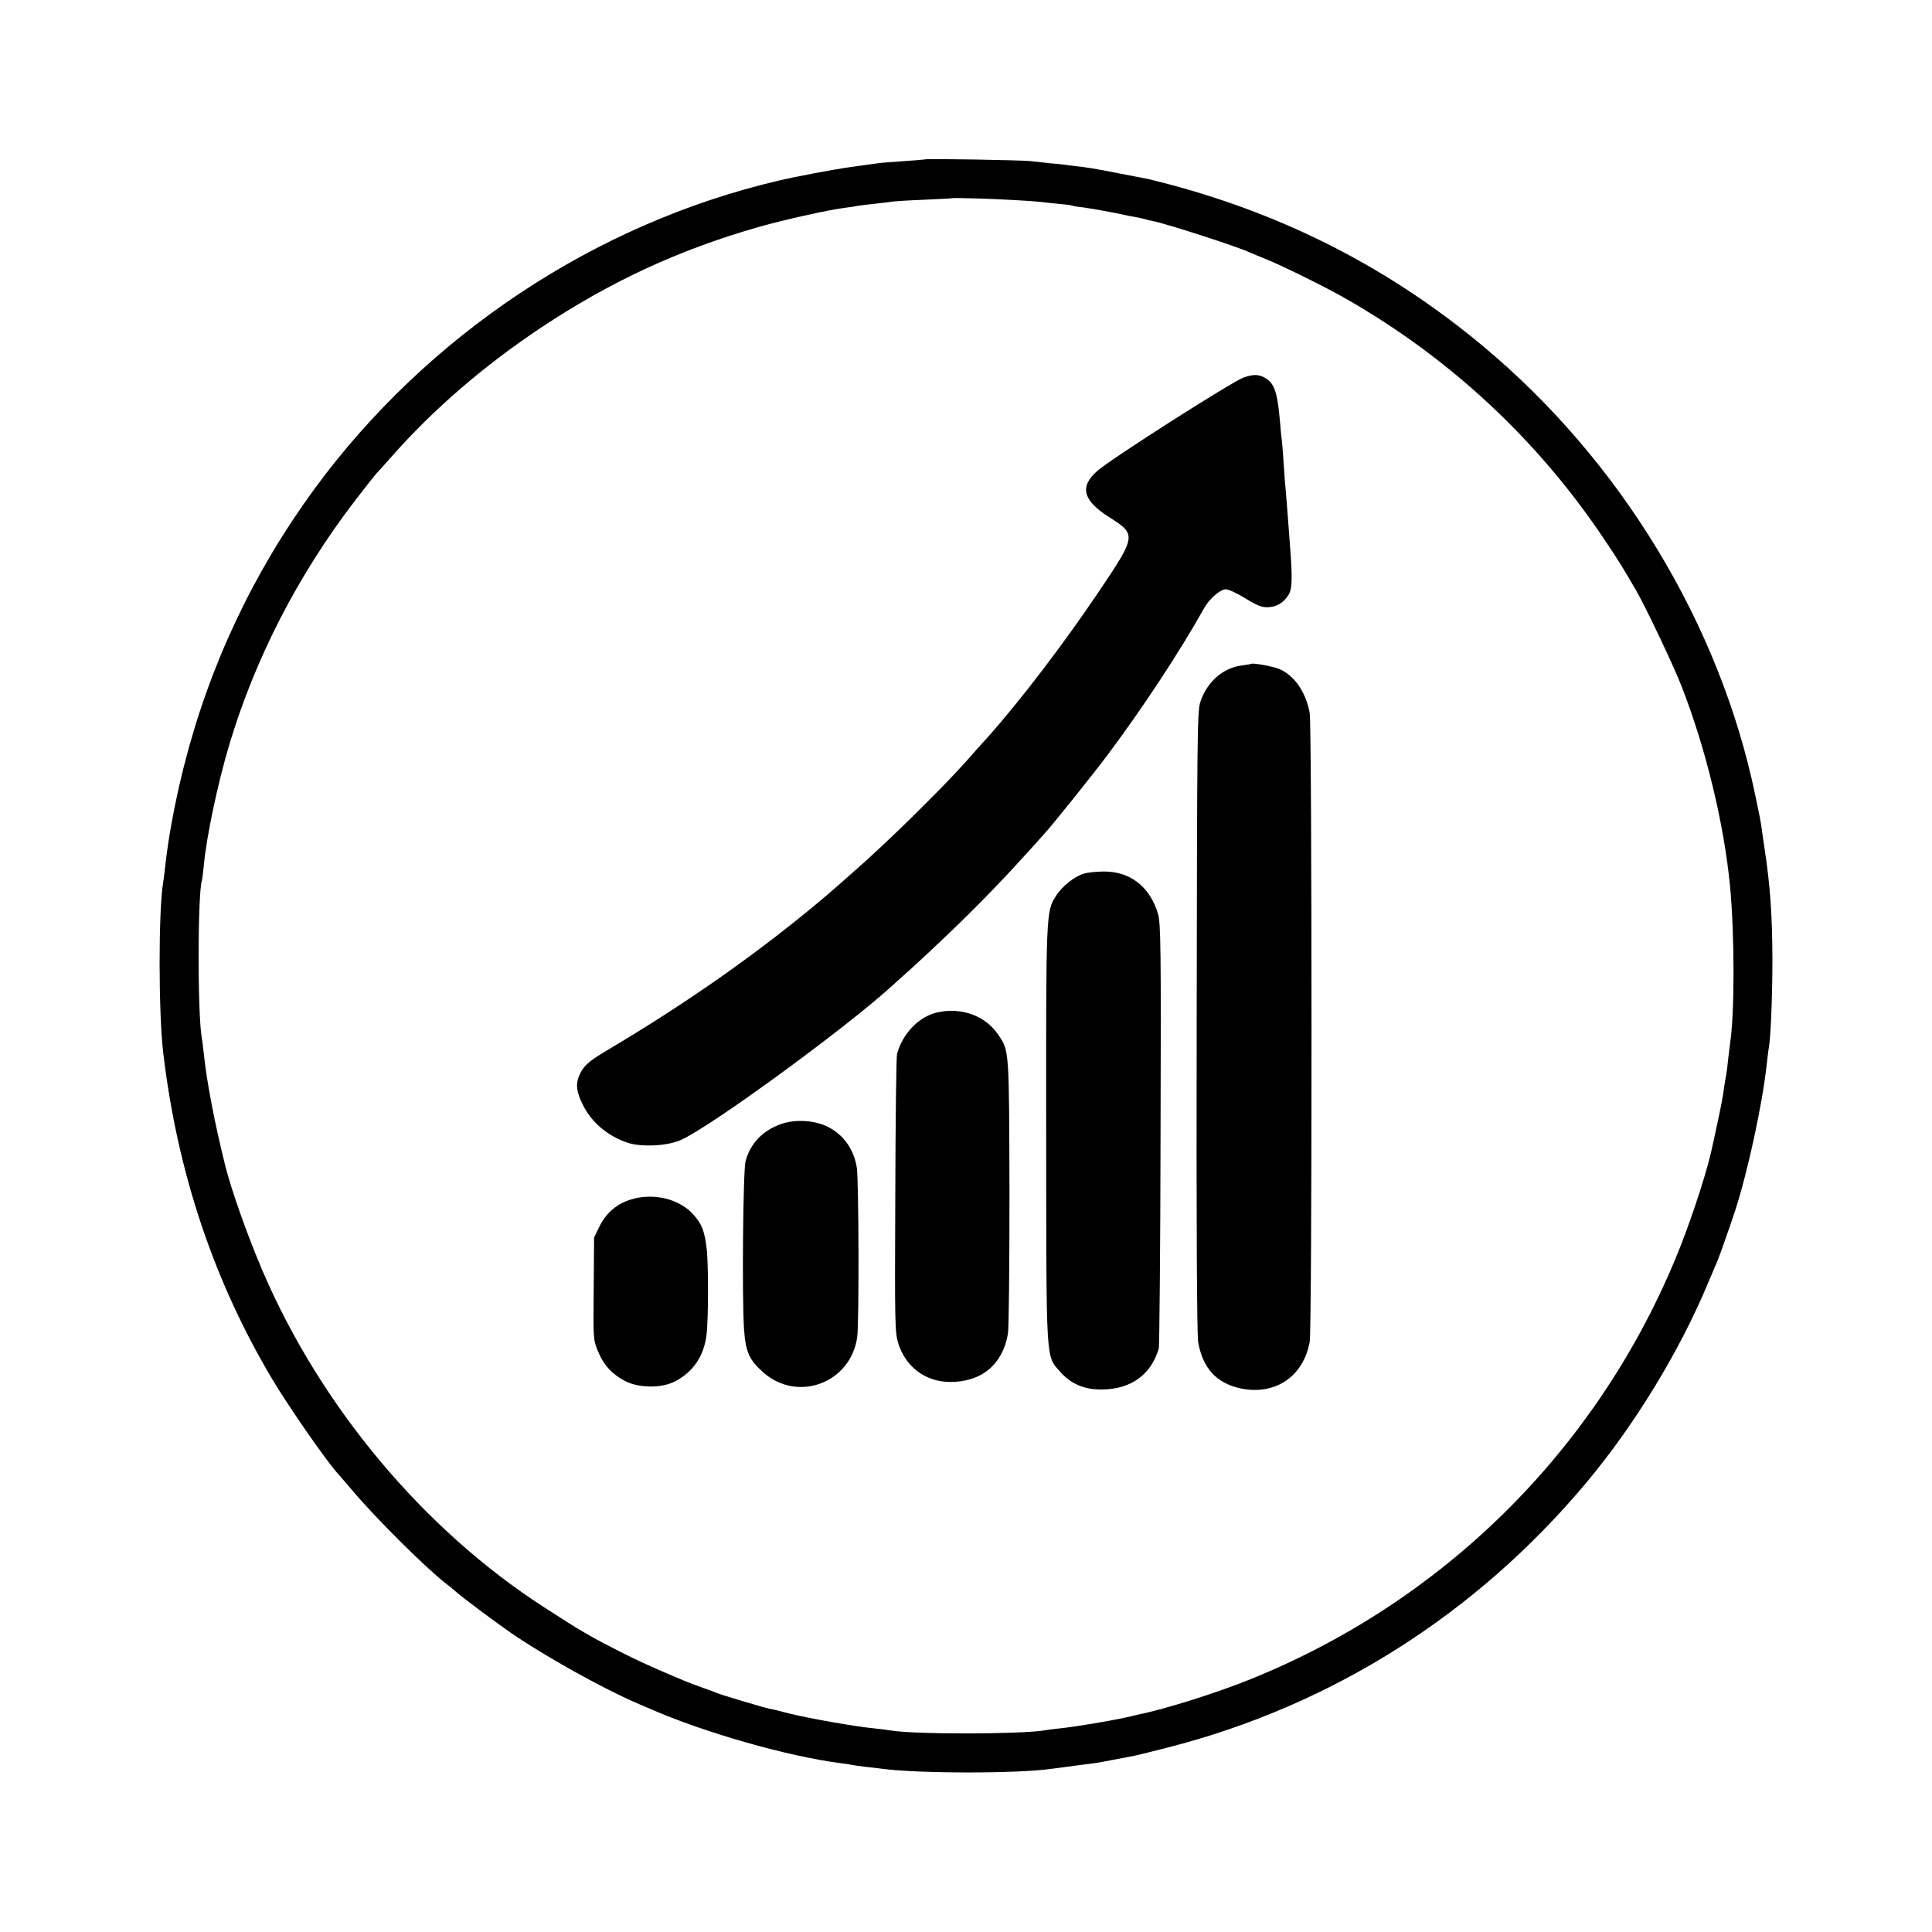 <?xml version="1.0" standalone="no"?>
<!DOCTYPE svg PUBLIC "-//W3C//DTD SVG 20010904//EN"
 "http://www.w3.org/TR/2001/REC-SVG-20010904/DTD/svg10.dtd">
<svg version="1.0" xmlns="http://www.w3.org/2000/svg"
 width="1000pt" height="1000pt" viewBox="0 0 1000 1000"
 preserveAspectRatio="xMidYMid meet">
<g transform="translate(0,1000) scale(0.1,-0.1)"
fill="#000000" stroke="none">
<path d="M4788 9175 c-2 -1 -50 -5 -108 -9 -58 -4 -118 -8 -135 -11 -16 -2
-82 -11 -145 -20 -92 -13 -277 -48 -370 -70 -949 -222 -1817 -798 -2402 -1595
-317 -433 -544 -914 -676 -1436 -46 -182 -81 -370 -97 -519 -4 -33 -8 -71 -11
-85 -24 -151 -24 -669 1 -880 73 -618 262 -1182 565 -1690 86 -144 286 -432
342 -491 7 -8 38 -44 68 -79 126 -150 385 -407 495 -492 17 -12 36 -29 44 -36
22 -21 198 -153 286 -214 167 -115 460 -280 648 -362 20 -9 52 -22 70 -30 282
-124 715 -247 987 -282 25 -3 52 -7 60 -9 8 -2 40 -7 70 -10 30 -3 69 -8 85
-10 186 -25 702 -26 880 0 17 2 71 9 120 16 128 16 124 16 190 29 33 6 74 14
90 17 17 2 107 24 200 48 848 217 1592 688 2161 1365 253 301 486 683 633
1035 23 55 46 109 51 120 11 26 62 171 90 255 67 207 143 558 165 765 4 33 8
71 11 85 10 59 18 279 18 455 -1 231 -11 378 -41 575 -8 58 -17 114 -18 125
-4 23 -6 37 -30 150 -184 885 -697 1731 -1411 2325 -476 397 -1012 673 -1619
835 -50 13 -101 26 -115 29 -225 44 -283 55 -330 61 -30 3 -66 8 -80 10 -14 2
-56 7 -95 10 -38 4 -83 9 -100 11 -34 5 -542 14 -547 9z m452 -210 c63 -3 129
-8 145 -10 17 -2 59 -7 94 -10 35 -3 66 -7 70 -9 3 -2 31 -7 61 -10 30 -4 100
-16 155 -27 55 -12 111 -23 125 -25 14 -3 33 -7 42 -10 9 -3 25 -6 35 -8 70
-14 431 -130 498 -161 17 -7 53 -23 82 -34 84 -33 317 -148 421 -208 542 -310
997 -736 1340 -1251 72 -107 91 -139 160 -257 51 -89 193 -387 235 -495 127
-325 221 -716 252 -1040 23 -247 24 -652 0 -810 -2 -14 -6 -50 -10 -81 -3 -31
-7 -65 -9 -75 -2 -11 -7 -39 -11 -64 -3 -25 -8 -57 -11 -72 -3 -22 -46 -223
-59 -278 -33 -138 -116 -386 -187 -555 -414 -989 -1202 -1767 -2199 -2168
-170 -69 -440 -154 -575 -181 -10 -3 -39 -9 -64 -15 -87 -19 -265 -49 -344
-57 -28 -3 -62 -7 -76 -10 -126 -21 -691 -22 -805 0 -11 2 -51 7 -90 11 -99
10 -334 52 -430 76 -44 12 -90 23 -103 25 -30 6 -252 72 -277 83 -11 5 -42 17
-70 26 -27 10 -66 24 -85 32 -19 8 -44 19 -55 23 -131 56 -186 81 -280 128
-163 83 -206 108 -399 233 -624 403 -1155 1037 -1457 1741 -79 185 -161 416
-194 548 -53 212 -96 436 -110 575 -4 33 -8 71 -11 85 -22 134 -21 743 1 813
2 7 6 41 10 77 13 147 71 421 131 623 134 448 355 879 651 1265 52 68 102 131
111 141 9 9 46 50 82 91 214 243 480 471 770 664 360 239 714 403 1123 520
124 36 366 90 447 100 25 3 54 7 65 10 11 2 52 7 90 11 39 4 79 9 90 11 11 2
85 7 165 10 80 4 146 7 147 8 4 3 196 -2 313 -9z"/>
<path d="M6437 8046 c-61 -22 -690 -423 -758 -484 -93 -82 -74 -153 64 -240
140 -89 139 -95 -56 -385 -182 -270 -406 -564 -574 -752 -25 -27 -77 -86 -116
-130 -130 -145 -417 -427 -582 -570 -44 -39 -82 -72 -85 -75 -3 -3 -32 -28
-65 -56 -337 -284 -704 -542 -1127 -793 -93 -55 -121 -81 -141 -131 -18 -43
-13 -81 18 -145 45 -93 129 -165 234 -200 71 -23 204 -17 274 14 152 66 864
586 1103 806 6 6 46 42 89 80 43 39 134 124 202 189 173 167 284 283 439 455
21 24 44 49 49 55 37 39 254 310 326 406 184 246 375 536 502 763 27 48 83 97
112 97 13 0 59 -21 101 -47 58 -36 85 -47 115 -46 47 1 83 23 109 65 19 32 20
87 6 268 -3 36 -8 101 -11 145 -3 44 -8 100 -10 125 -3 25 -7 83 -10 130 -3
47 -7 101 -9 120 -3 19 -8 69 -11 110 -13 149 -29 196 -75 223 -34 20 -62 21
-113 3z"/>
<path d="M6477 6564 c-1 -1 -22 -5 -47 -8 -99 -12 -182 -84 -217 -189 -16 -48
-17 -160 -19 -1657 -2 -1032 1 -1624 8 -1659 24 -132 93 -208 213 -236 181
-41 331 57 364 240 13 69 12 3183 0 3255 -20 108 -79 194 -159 228 -32 13
-136 32 -143 26z"/>
<path d="M5610 5478 c-48 -14 -113 -65 -144 -115 -52 -81 -52 -82 -51 -1235 1
-1206 -3 -1142 74 -1230 54 -61 124 -91 213 -90 152 1 256 76 296 213 3 13 8
512 9 1109 3 958 1 1091 -13 1139 -41 141 -145 222 -283 220 -36 0 -82 -5
-101 -11z"/>
<path d="M4848 4759 c-93 -22 -178 -111 -205 -215 -4 -16 -8 -346 -9 -734 -3
-669 -2 -708 16 -765 39 -122 142 -198 269 -198 162 0 270 90 298 249 5 27 8
357 8 734 -2 743 -1 730 -58 814 -66 99 -193 145 -319 115z"/>
<path d="M4043 4182 c-96 -34 -159 -100 -184 -192 -13 -50 -19 -698 -8 -868 8
-118 26 -160 98 -224 178 -160 455 -57 488 182 10 69 8 809 -2 875 -14 94 -68
171 -149 212 -68 35 -170 41 -243 15z"/>
<path d="M3300 3800 c-92 -18 -158 -68 -197 -148 l-28 -57 -2 -265 c-3 -260
-2 -266 22 -324 29 -71 73 -119 140 -154 71 -37 188 -38 257 -3 95 49 152 131
165 243 10 79 10 363 1 443 -11 93 -25 129 -68 177 -64 74 -181 109 -290 88z"/>
</g>
</svg>
